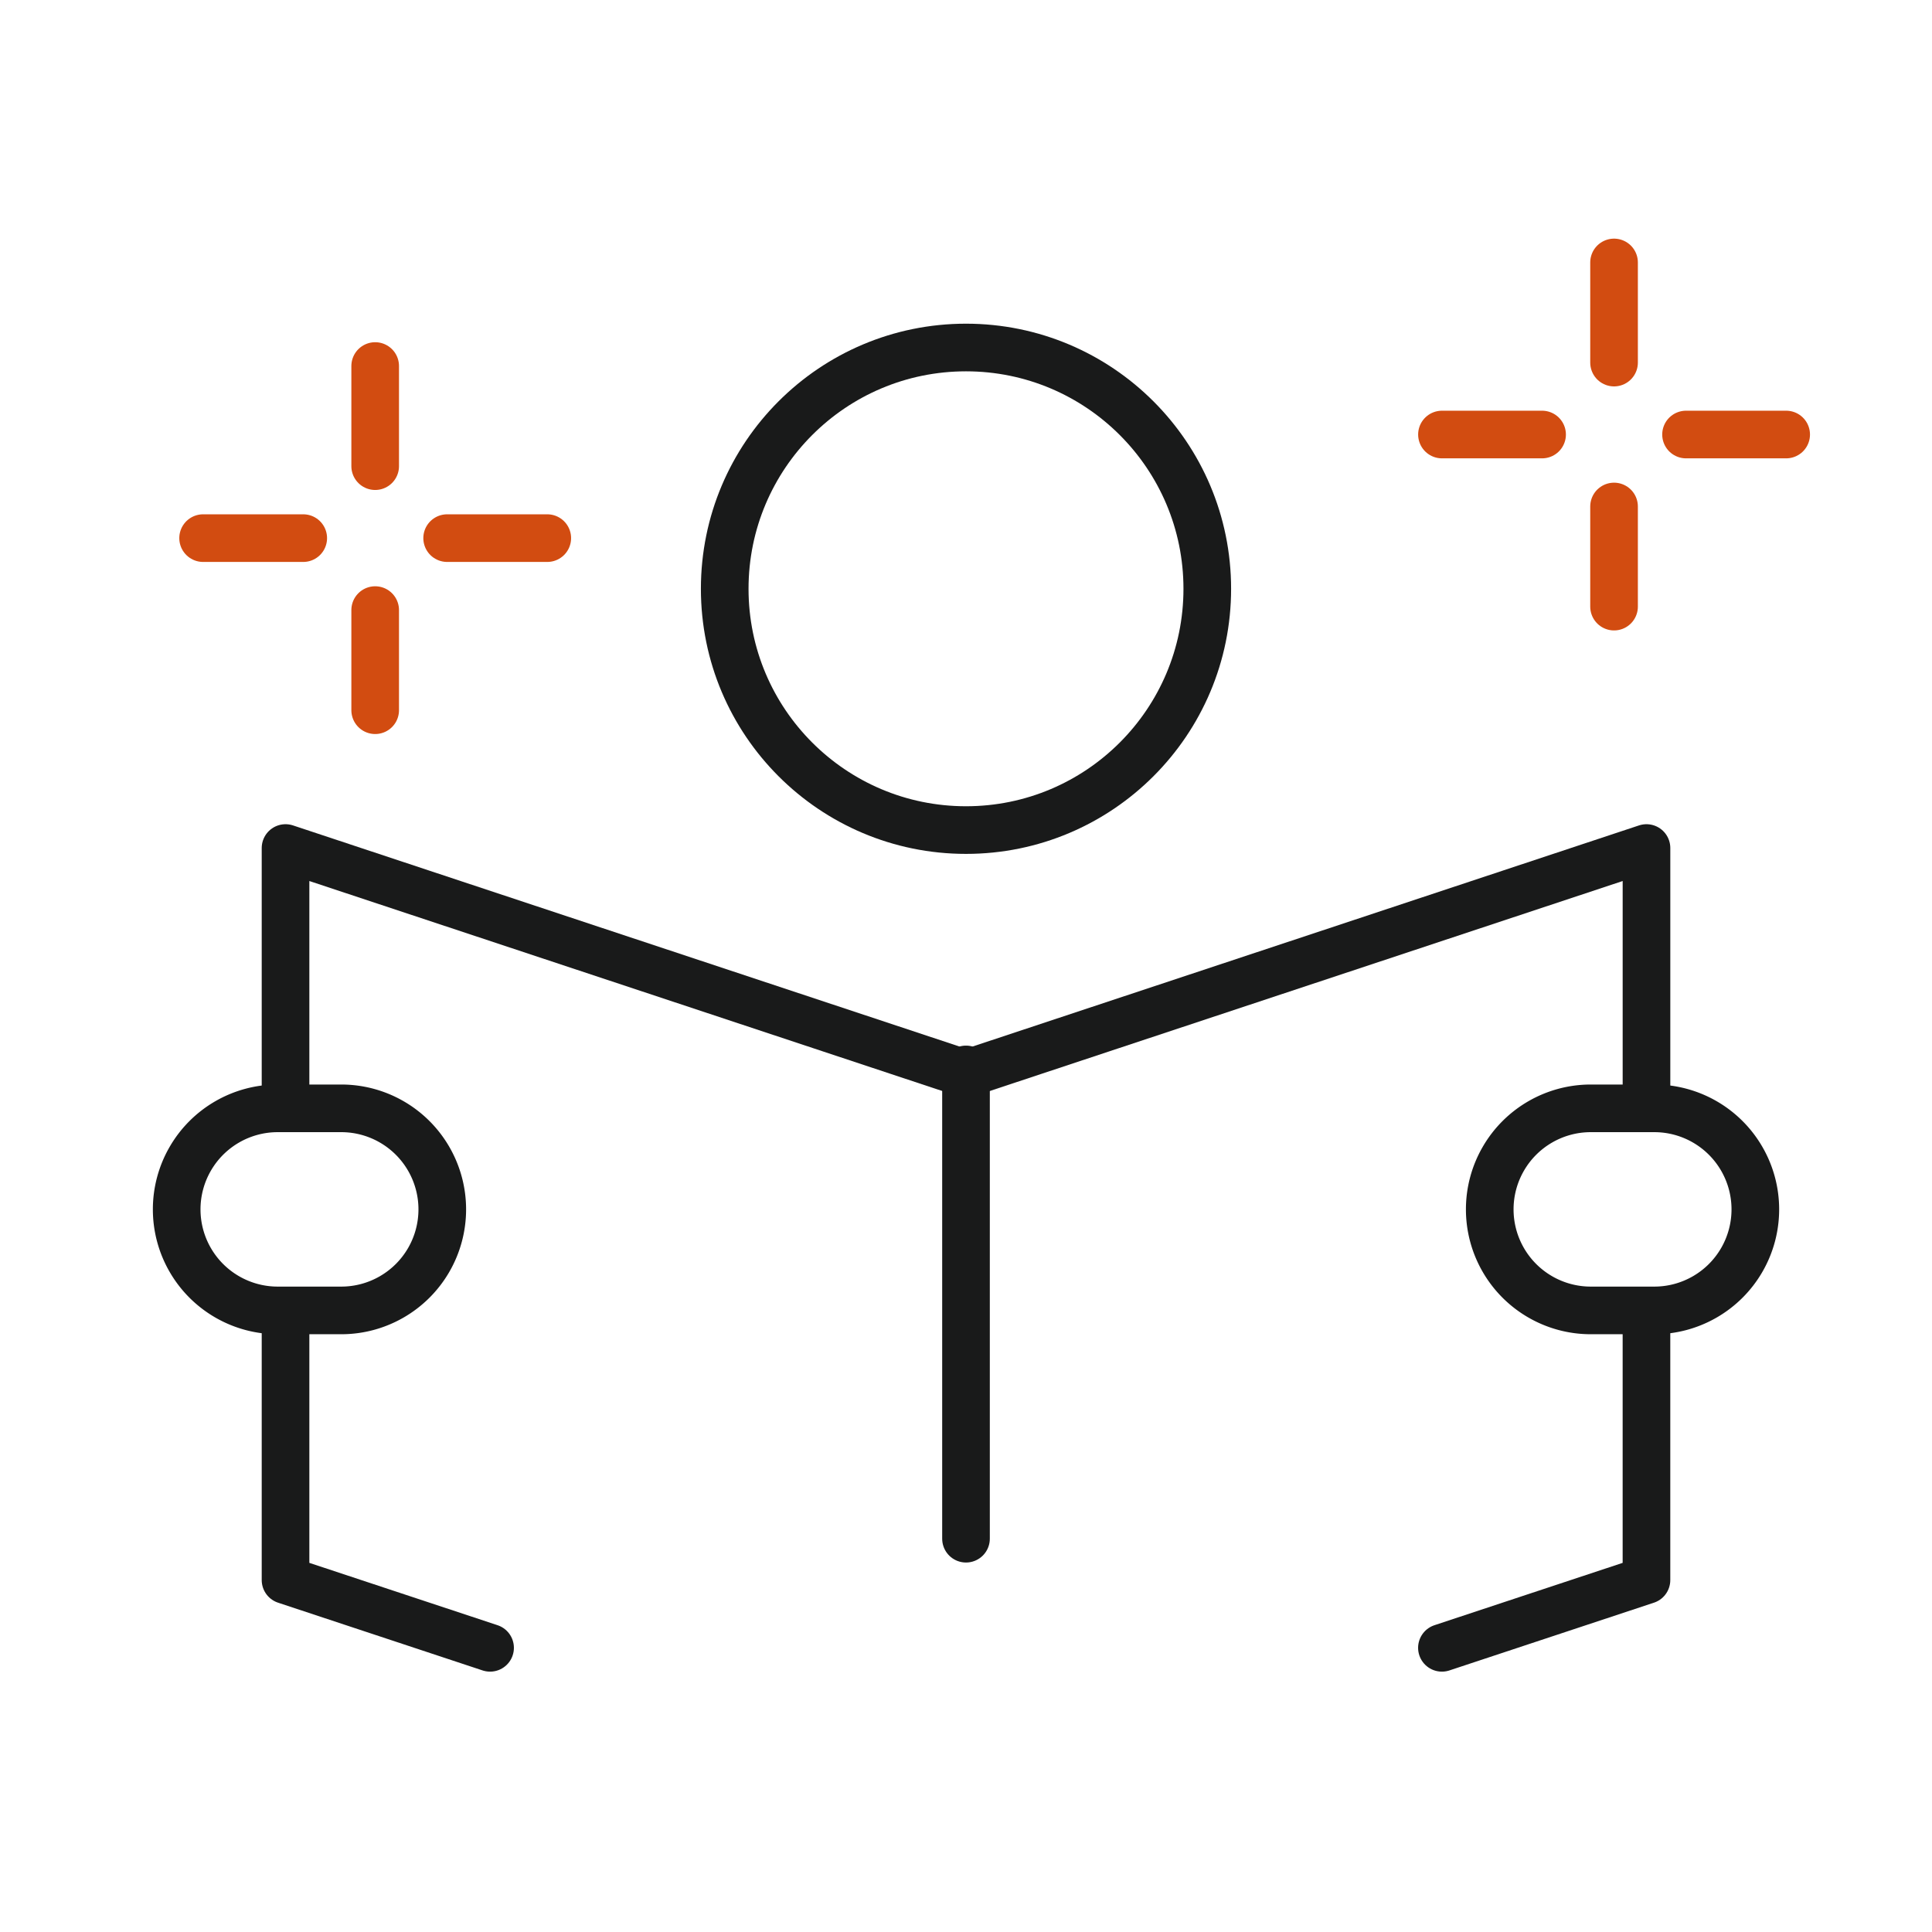 <svg xmlns="http://www.w3.org/2000/svg" width="91.25" height="91.25" viewBox="0 0 91.25 91.25">
  <g id="グループ_277443" data-name="グループ 277443" transform="translate(0.625 0.625)">
    <ellipse id="楕円形_93" data-name="楕円形 93" cx="11.396" cy="11.396" rx="11.396" ry="11.396" transform="translate(33.604 15.788)" fill="none" stroke="#191a1a" stroke-linecap="round" stroke-linejoin="round" stroke-width="2.25"/>
    <path id="パス_52928" data-name="パス 52928" d="M13.949,51.26h-3a4.772,4.772,0,0,1,0-9.544h3a4.772,4.772,0,0,1,0,9.544Z" transform="translate(1.543 10.007)" fill="none" stroke="#191a1a" stroke-linecap="round" stroke-linejoin="round" stroke-width="2.25"/>
    <path id="パス_52929" data-name="パス 52929" d="M10.289,49.7v12.3l9.661,3.2" transform="translate(2.572 12.003)" fill="none" stroke="#191a1a" stroke-linecap="round" stroke-linejoin="round" stroke-width="2.25"/>
    <path id="パス_52930" data-name="パス 52930" d="M60.562,51.26h3a4.772,4.772,0,1,0,0-9.544h-3a4.772,4.772,0,0,0,0,9.544Z" transform="translate(13.947 10.007)" fill="none" stroke="#191a1a" stroke-linecap="round" stroke-linejoin="round" stroke-width="2.25"/>
    <path id="パス_52931" data-name="パス 52931" d="M74.568,44.175V31.88L42.429,42.543,10.289,31.88V44.175" transform="translate(2.572 7.548)" fill="none" stroke="#191a1a" stroke-linecap="round" stroke-linejoin="round" stroke-width="2.25"/>
    <path id="パス_52932" data-name="パス 52932" d="M63.644,49.7v12.3l-9.661,3.2" transform="translate(13.495 12.003)" fill="none" stroke="#191a1a" stroke-linecap="round" stroke-linejoin="round" stroke-width="2.25"/>
    <line id="線_1386" data-name="線 1386" y1="22.164" transform="translate(45 49.885)" fill="none" stroke="#191a1a" stroke-linecap="round" stroke-linejoin="round" stroke-width="2.25"/>
    <line id="線_1387" data-name="線 1387" y1="4.729" transform="translate(17.095 28.19)" fill="none" stroke="#d24c11" stroke-linecap="round" stroke-linejoin="round" stroke-width="2.033"/>
    <line id="線_1388" data-name="線 1388" y1="4.729" transform="translate(17.095 16.663)" fill="none" stroke="#d24c11" stroke-linecap="round" stroke-linejoin="round" stroke-width="2.033"/>
    <line id="線_1389" data-name="線 1389" y1="4.729" transform="translate(17.095 28.19)" fill="none" stroke="#d24c11" stroke-linecap="round" stroke-linejoin="round" stroke-width="2.25"/>
    <line id="線_1390" data-name="線 1390" y1="4.729" transform="translate(17.095 16.663)" fill="none" stroke="#d24c11" stroke-linecap="round" stroke-linejoin="round" stroke-width="2.25"/>
    <line id="線_1391" data-name="線 1391" x2="4.729" transform="translate(8.968 24.791)" fill="none" stroke="#191a1a" stroke-linecap="round" stroke-linejoin="round" stroke-width="1.033"/>
    <line id="線_1392" data-name="線 1392" x2="4.729" transform="translate(20.494 24.791)" fill="none" stroke="#191a1a" stroke-linecap="round" stroke-linejoin="round" stroke-width="1.033"/>
    <line id="線_1393" data-name="線 1393" x2="4.729" transform="translate(8.968 24.791)" fill="none" stroke="#d24c11" stroke-linecap="round" stroke-linejoin="round" stroke-width="2.25"/>
    <line id="線_1394" data-name="線 1394" x2="4.729" transform="translate(20.494 24.791)" fill="none" stroke="#d24c11" stroke-linecap="round" stroke-linejoin="round" stroke-width="2.25"/>
    <line id="線_1395" data-name="線 1395" y1="4.729" transform="translate(75.608 23.297)" fill="none" stroke="#191a1a" stroke-linecap="round" stroke-linejoin="round" stroke-width="1.033"/>
    <line id="線_1396" data-name="線 1396" y1="4.729" transform="translate(75.608 11.771)" fill="none" stroke="#191a1a" stroke-linecap="round" stroke-linejoin="round" stroke-width="1.033"/>
    <line id="線_1397" data-name="線 1397" y1="4.729" transform="translate(75.608 23.297)" fill="none" stroke="#d24c11" stroke-linecap="round" stroke-linejoin="round" stroke-width="2.25"/>
    <line id="線_1398" data-name="線 1398" y1="4.729" transform="translate(75.608 11.771)" fill="none" stroke="#d24c11" stroke-linecap="round" stroke-linejoin="round" stroke-width="2.25"/>
    <line id="線_1399" data-name="線 1399" x2="4.729" transform="translate(67.48 19.898)" fill="none" stroke="#d24c11" stroke-linecap="round" stroke-linejoin="round" stroke-width="2.033"/>
    <line id="線_1400" data-name="線 1400" x2="4.729" transform="translate(79.008 19.898)" fill="none" stroke="#d24c11" stroke-linecap="round" stroke-linejoin="round" stroke-width="2.033"/>
    <line id="線_1401" data-name="線 1401" x2="4.729" transform="translate(67.48 19.898)" fill="none" stroke="#d24c11" stroke-linecap="round" stroke-linejoin="round" stroke-width="2.25"/>
    <line id="線_1402" data-name="線 1402" x2="4.729" transform="translate(79.008 19.898)" fill="none" stroke="#d24c11" stroke-linecap="round" stroke-linejoin="round" stroke-width="2.25"/>
    <rect id="長方形_33485" data-name="長方形 33485" width="90" height="90" fill="none" stroke="rgba(0,0,0,0)" stroke-width="1.25"/>
  </g>
</svg>
